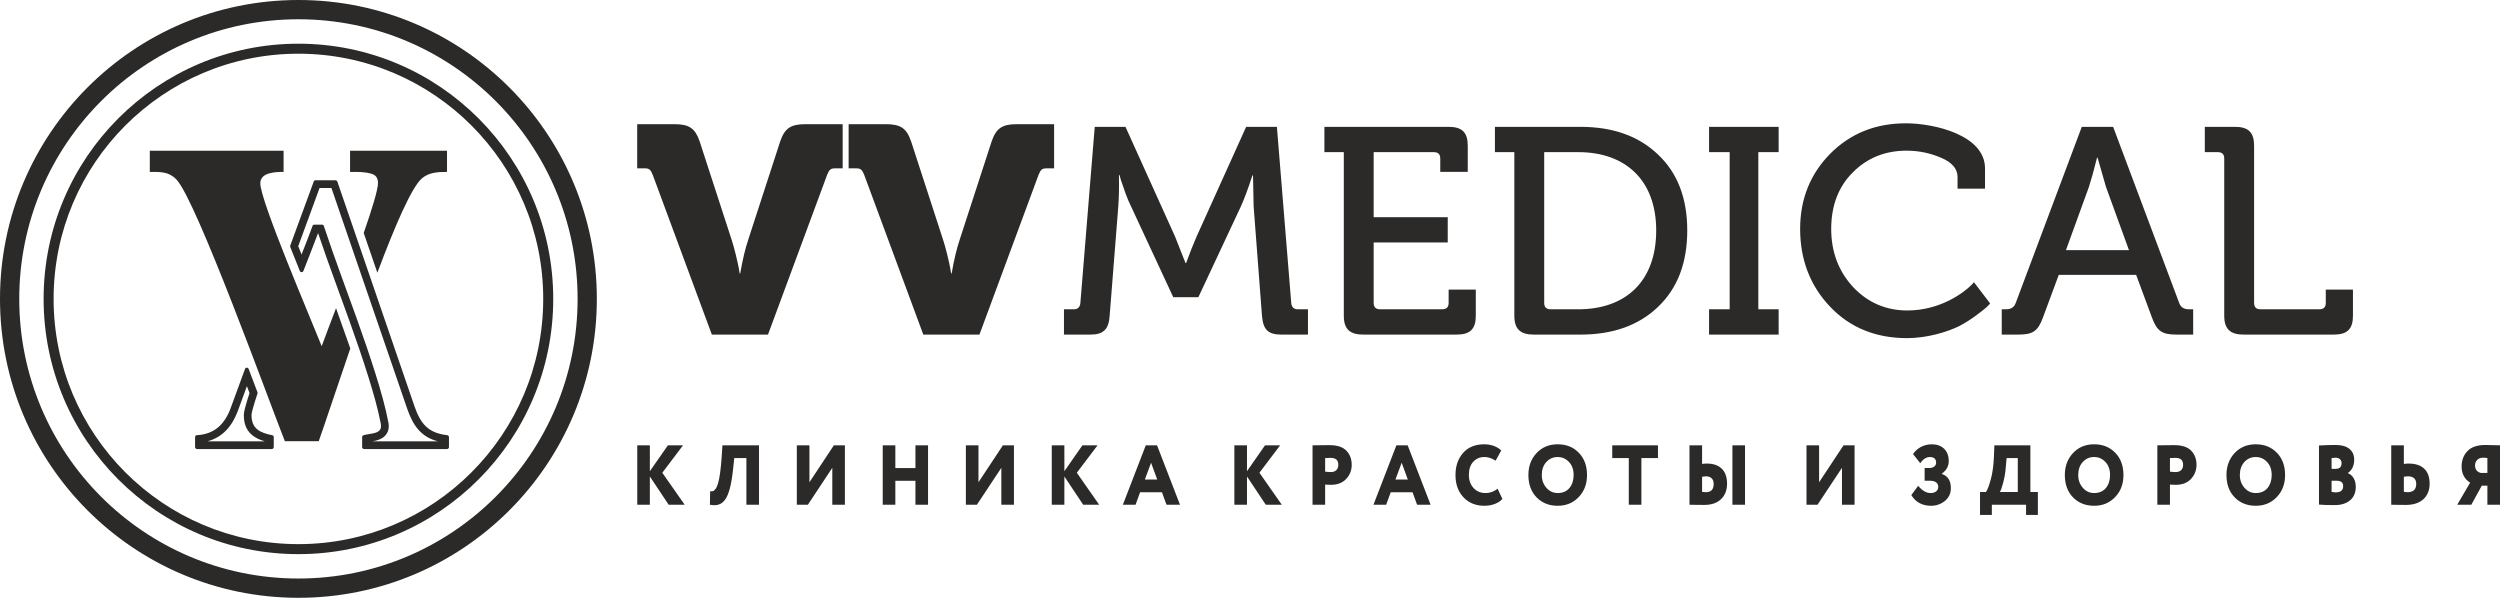 <?xml version="1.0" encoding="UTF-8"?> <svg xmlns="http://www.w3.org/2000/svg" viewBox="0 0 165.522 39.58" fill="none"><path d="M43.026 33.419V31.547L44.273 33.419H45.332L43.851 31.3L45.223 29.484H44.221L43.026 31.198V29.484H42.192V33.419H43.026ZM50.253 33.419V29.484H47.832L47.779 30.271C47.722 31.108 47.634 31.711 47.534 32.025C47.488 32.177 47.435 32.295 47.373 32.379C47.247 32.537 47.159 32.548 47.018 32.52L47.002 33.419C47.869 33.576 48.312 33.138 48.536 31.069L48.614 30.327H49.418V33.419H50.253H50.253ZM55.105 30.974V33.419H55.94V29.484H55.209L53.592 31.929V29.484H52.757V33.419H53.488L55.105 30.974H55.105ZM61.445 33.419V29.484H60.61V30.991H59.28V29.484H58.444V33.419H59.28V31.834H60.61V33.419H61.445ZM66.297 30.974V33.419H67.132V29.484H66.401L64.784 31.929V29.484H63.949V33.419H64.68L66.297 30.974ZM70.471 33.419V31.547L71.718 33.419H72.777L71.295 31.3L72.668 29.484H71.666L70.471 31.198V29.484H69.636V33.419H70.471H70.471ZM75.183 33.419L75.485 32.592H76.931L77.233 33.419H78.126L76.607 29.484H75.861L74.343 33.419H75.183H75.183ZM76.618 31.749H75.799L76.211 30.636L76.618 31.749ZM82.561 33.419V31.547L83.807 33.419H84.867L83.385 31.3L84.757 29.484H83.756L82.561 31.198V29.484H81.726V33.419H82.561H82.561ZM87.736 32.082C87.825 32.092 87.961 32.098 88.144 32.098C88.55 32.098 88.879 31.969 89.124 31.716C89.37 31.457 89.495 31.142 89.495 30.777C89.495 30.4 89.38 30.086 89.145 29.843C88.91 29.596 88.535 29.472 88.018 29.472C87.919 29.472 87.721 29.472 87.429 29.478C87.142 29.484 86.964 29.484 86.902 29.484V33.419H87.736V32.082V32.082ZM88.102 30.316C88.441 30.316 88.608 30.467 88.608 30.771C88.608 31.114 88.383 31.255 88.117 31.255C87.997 31.255 87.867 31.243 87.736 31.227V30.327C87.966 30.321 88.086 30.316 88.102 30.316H88.102ZM91.775 33.419L92.078 32.592H93.523L93.825 33.419H94.718L93.2 29.484H92.453L90.935 33.419H91.775ZM93.21 31.749H92.391L92.803 30.636L93.21 31.749ZM99.153 32.357C98.918 32.548 98.652 32.644 98.36 32.644C98.031 32.644 97.765 32.531 97.562 32.311C97.358 32.087 97.253 31.8 97.253 31.451C97.253 31.075 97.347 30.783 97.541 30.575C97.734 30.366 97.979 30.259 98.276 30.259C98.527 30.259 98.777 30.338 99.023 30.501L99.393 29.827C99.163 29.585 98.741 29.416 98.276 29.416C97.671 29.416 97.202 29.607 96.867 29.99C96.533 30.372 96.366 30.861 96.366 31.451C96.366 32.064 96.544 32.553 96.899 32.93C97.253 33.302 97.713 33.487 98.282 33.487C98.527 33.487 98.756 33.447 98.975 33.363C99.195 33.279 99.362 33.166 99.471 33.031L99.153 32.357H99.153ZM101.193 31.451C101.193 32.064 101.376 32.559 101.736 32.93C102.101 33.302 102.565 33.487 103.134 33.487C103.692 33.487 104.157 33.296 104.522 32.913C104.892 32.531 105.075 32.042 105.075 31.451C105.075 30.839 104.892 30.344 104.527 29.973C104.167 29.602 103.703 29.416 103.134 29.416C102.56 29.416 102.091 29.613 101.73 30.001C101.37 30.389 101.193 30.872 101.193 31.451L101.193 31.451ZM102.08 31.451C102.08 31.097 102.179 30.811 102.377 30.592C102.576 30.372 102.826 30.259 103.134 30.259C103.431 30.259 103.682 30.372 103.885 30.592C104.089 30.811 104.188 31.097 104.188 31.451C104.188 31.8 104.094 32.087 103.911 32.311C103.729 32.531 103.468 32.644 103.134 32.644C102.842 32.644 102.591 32.531 102.388 32.3C102.184 32.07 102.08 31.789 102.08 31.451ZM107.84 30.327V33.419H108.675V30.327H109.771V29.484H106.745V30.327H107.84ZM115.536 33.419V29.484H114.701V33.419H115.536ZM112.943 31.536C113.261 31.536 113.46 31.705 113.46 32.042C113.46 32.408 113.288 32.587 112.938 32.587C112.901 32.587 112.818 32.582 112.693 32.565V31.564C112.808 31.547 112.891 31.536 112.943 31.536L112.943 31.536ZM111.858 29.484V33.419C111.915 33.419 112.062 33.419 112.286 33.425C112.515 33.43 112.698 33.43 112.839 33.43C113.314 33.43 113.684 33.302 113.95 33.048C114.216 32.789 114.347 32.447 114.347 32.019C114.347 31.193 113.893 30.692 113.016 30.692C112.917 30.692 112.808 30.698 112.693 30.715V29.484H111.858H111.858ZM121.954 30.974V33.419H122.789V29.484H122.058L120.441 31.929V29.484H119.606V33.419H120.336L121.954 30.974ZM127.855 33.487C128.2 33.487 128.502 33.38 128.768 33.166C129.034 32.947 129.165 32.666 129.165 32.318C129.165 31.828 128.966 31.513 128.565 31.379V31.362C128.872 31.142 129.024 30.861 129.024 30.524C129.024 29.821 128.57 29.416 127.897 29.416C127.375 29.416 126.906 29.68 126.66 30.063L127.141 30.67C127.323 30.395 127.537 30.259 127.787 30.259C128.033 30.259 128.189 30.383 128.189 30.626C128.189 30.856 127.996 30.985 127.74 30.985H127.427V31.828H127.761C128.142 31.828 128.33 31.985 128.33 32.227C128.33 32.52 128.09 32.644 127.819 32.644C127.537 32.644 127.266 32.486 126.999 32.166L126.545 32.779C126.832 33.25 127.271 33.487 127.855 33.487V33.487ZM131.878 34.094V33.419H134.143V34.094H134.925V32.576H134.429V29.484H132.045L132.014 30.271C131.988 30.839 131.92 31.334 131.805 31.749C131.695 32.16 131.586 32.435 131.487 32.576H131.095V34.094H131.878ZM132.854 30.327H133.595V32.576H132.405C132.473 32.48 132.546 32.278 132.629 31.957C132.713 31.637 132.77 31.311 132.796 30.991L132.854 30.327H132.854ZM136.71 31.451C136.71 32.064 136.892 32.559 137.252 32.93C137.618 33.302 138.082 33.487 138.651 33.487C139.209 33.487 139.673 33.296 140.038 32.913C140.409 32.531 140.591 32.042 140.591 31.451C140.591 30.839 140.409 30.344 140.044 29.973C139.684 29.602 139.219 29.416 138.65 29.416C138.077 29.416 137.607 29.613 137.247 30.001C136.887 30.389 136.71 30.872 136.71 31.451L136.71 31.451ZM137.597 31.451C137.597 31.097 137.696 30.811 137.894 30.592C138.092 30.372 138.343 30.259 138.651 30.259C138.948 30.259 139.199 30.372 139.402 30.592C139.605 30.811 139.705 31.097 139.705 31.451C139.705 31.8 139.611 32.087 139.428 32.311C139.245 32.531 138.984 32.644 138.651 32.644C138.358 32.644 138.108 32.531 137.904 32.3C137.701 32.07 137.597 31.789 137.597 31.451H137.597ZM143.67 32.082C143.759 32.092 143.894 32.098 144.077 32.098C144.484 32.098 144.813 31.969 145.058 31.716C145.303 31.457 145.428 31.142 145.428 30.777C145.428 30.4 145.314 30.086 145.079 29.843C144.844 29.596 144.468 29.472 143.952 29.472C143.853 29.472 143.655 29.472 143.362 29.478C143.075 29.484 142.898 29.484 142.835 29.484V33.419H143.67V32.082L143.67 32.082ZM144.035 30.316C144.375 30.316 144.541 30.467 144.541 30.771C144.541 31.114 144.317 31.255 144.051 31.255C143.931 31.255 143.8 31.243 143.67 31.227V30.327C143.899 30.321 144.02 30.316 144.035 30.316ZM147.411 31.451C147.411 32.064 147.594 32.559 147.954 32.93C148.319 33.302 148.783 33.487 149.352 33.487C149.91 33.487 150.375 33.295 150.74 32.913C151.11 32.531 151.293 32.042 151.293 31.451C151.293 30.839 151.11 30.344 150.745 29.973C150.385 29.602 149.921 29.416 149.352 29.416C148.778 29.416 148.308 29.613 147.948 30.001C147.588 30.389 147.411 30.872 147.411 31.451L147.411 31.451ZM148.298 31.451C148.298 31.097 148.397 30.811 148.595 30.592C148.794 30.372 149.044 30.259 149.352 30.259C149.649 30.259 149.9 30.372 150.103 30.592C150.307 30.811 150.406 31.097 150.406 31.451C150.406 31.8 150.312 32.087 150.13 32.311C149.947 32.531 149.686 32.644 149.352 32.644C149.06 32.644 148.809 32.531 148.606 32.3C148.402 32.07 148.298 31.789 148.298 31.451H148.298ZM153.537 33.408C153.75 33.43 154.1 33.442 154.586 33.442C154.998 33.442 155.331 33.34 155.587 33.132C155.843 32.925 155.973 32.626 155.973 32.227C155.973 31.755 155.749 31.446 155.452 31.328V31.317C155.728 31.12 155.869 30.827 155.869 30.44C155.869 29.855 155.472 29.461 154.643 29.461C154.314 29.461 153.944 29.472 153.537 29.495V33.408V33.408ZM154.695 31.828C154.992 31.828 155.138 31.946 155.138 32.182C155.138 32.458 154.977 32.598 154.653 32.598C154.544 32.598 154.45 32.587 154.371 32.565V31.828H154.695H154.695ZM154.632 30.304C154.857 30.304 155.034 30.434 155.034 30.659C155.034 30.912 154.904 31.041 154.648 31.041H154.371V30.327C154.497 30.31 154.586 30.304 154.632 30.304ZM159.407 31.536C159.788 31.536 159.975 31.705 159.975 32.042C159.975 32.408 159.782 32.587 159.401 32.587C159.365 32.587 159.281 32.582 159.156 32.565V31.564C159.271 31.547 159.354 31.536 159.407 31.536V31.536ZM158.321 29.484V33.419C158.379 33.419 158.525 33.419 158.749 33.425C158.979 33.43 159.161 33.43 159.302 33.43C160.299 33.43 160.863 32.879 160.863 32.019C160.863 31.187 160.403 30.692 159.479 30.692C159.381 30.692 159.271 30.698 159.156 30.715V29.484H158.321H158.321ZM165.522 33.419V29.484C165.454 29.484 165.292 29.478 165.042 29.472C164.791 29.467 164.63 29.461 164.551 29.461C164.019 29.461 163.622 29.596 163.367 29.866C163.111 30.136 162.98 30.473 162.98 30.884C162.98 31.362 163.169 31.716 163.544 31.957L162.689 33.419H163.622L164.317 32.154H164.687V33.419H165.522V33.419ZM164.249 31.311C164.035 31.261 163.868 31.097 163.868 30.822C163.868 30.507 164.097 30.304 164.384 30.304C164.515 30.304 164.619 30.31 164.687 30.327V31.311H164.249H164.249Z" fill="#2B2A29"></path><path d="M50.848 22.153L54.764 11.574C54.902 11.242 54.981 11.145 55.297 11.145H55.792V8.222H53.32C52.351 8.222 51.956 8.495 51.659 9.352L49.543 15.86C49.346 16.444 49.168 17.185 49.009 18.101H48.97L48.911 17.73C48.812 17.243 48.614 16.386 48.436 15.86L46.32 9.352C46.024 8.495 45.628 8.222 44.659 8.222H42.188V11.145H42.682C42.998 11.145 43.077 11.242 43.216 11.574L47.131 22.153H50.848L50.848 22.153ZM64.848 22.153L68.763 11.574C68.902 11.242 68.981 11.145 69.297 11.145H69.791V8.222H67.32C66.351 8.222 65.955 8.495 65.659 9.352L63.543 15.86C63.345 16.444 63.167 17.185 63.009 18.101H62.97L62.91 17.73C62.811 17.243 62.614 16.386 62.436 15.86L60.32 9.352C60.023 8.495 59.628 8.222 58.659 8.222H56.187V11.145H56.682C56.998 11.145 57.077 11.242 57.216 11.574L61.131 22.153H64.848V22.153ZM72.204 22.153C73.074 22.153 73.41 21.783 73.469 20.906L74.043 13.639C74.082 13.093 74.102 12.411 74.082 11.593H74.122L74.221 11.944C74.379 12.411 74.655 13.23 74.873 13.639L77.681 19.679H79.342L82.17 13.639C82.387 13.152 82.644 12.47 82.921 11.613H82.961L83 13.639L83.554 20.906C83.633 21.822 83.949 22.153 84.839 22.153H86.599V20.478H85.926C85.669 20.478 85.511 20.341 85.491 20.049L84.542 8.398H82.506L79.223 15.665C79.006 16.172 78.768 16.756 78.531 17.419H78.492L77.8 15.665L74.517 8.398H72.481L71.531 20.049C71.511 20.341 71.353 20.478 71.097 20.478H70.444V22.153H72.204V22.153ZM88.972 20.906C88.972 21.783 89.367 22.153 90.257 22.153H96.446C97.336 22.153 97.711 21.783 97.711 20.906V19.172H95.912V20.049C95.912 20.341 95.774 20.478 95.477 20.478H91.384C91.087 20.478 90.949 20.341 90.949 20.049V16.055H95.853V14.379H90.949V10.073H94.923C95.22 10.073 95.358 10.21 95.358 10.502V11.379H97.178V9.645C97.178 8.768 96.802 8.398 95.912 8.398H87.686V10.073H88.972V20.906V20.906ZM100.262 20.906C100.262 21.783 100.658 22.153 101.548 22.153H104.632C106.788 22.153 108.488 21.549 109.773 20.322C111.059 19.094 111.711 17.419 111.711 15.256C111.711 13.113 111.059 11.437 109.773 10.229C108.488 9.002 106.788 8.398 104.632 8.398H98.977V10.073H100.262V20.906V20.906ZM102.24 10.073H104.494C107.658 10.073 109.655 11.963 109.655 15.256C109.655 18.588 107.677 20.478 104.494 20.478H102.675C102.378 20.478 102.24 20.341 102.24 20.049V10.073V10.073ZM117.762 22.153V20.478H116.417V10.073H117.762V8.398H113.155V10.073H114.519V20.478H113.155V22.153H117.762ZM119.185 15.159C119.185 17.204 119.858 18.938 121.182 20.322C122.507 21.705 124.208 22.387 126.264 22.387C127.589 22.387 128.934 21.978 129.724 21.588C130.12 21.374 130.496 21.14 130.832 20.887C131.544 20.361 131.663 20.224 131.762 20.088L130.694 18.685L130.516 18.88C130.021 19.367 128.479 20.556 126.284 20.556C124.86 20.556 123.654 20.029 122.685 18.997C121.716 17.944 121.242 16.659 121.242 15.158C121.242 13.619 121.716 12.372 122.666 11.418C123.615 10.463 124.801 9.976 126.225 9.976C127.036 9.976 127.787 10.132 128.518 10.444C129.25 10.755 129.606 11.184 129.606 11.71V12.49H131.425V11.145C131.425 8.943 128.064 8.164 126.185 8.164C124.188 8.164 122.527 8.827 121.182 10.171C119.858 11.515 119.185 13.172 119.185 15.158V15.159ZM133.62 22.153C134.589 22.153 134.925 21.939 135.261 21.023L136.309 18.198H141.431L142.478 21.023C142.815 21.939 143.151 22.153 144.12 22.153H145.207V20.478H144.93C144.594 20.478 144.377 20.341 144.278 20.049L139.908 8.398H137.832L133.462 20.049C133.363 20.341 133.145 20.478 132.809 20.478H132.533V22.153H133.62H133.62ZM138.306 12.372C138.464 11.886 138.642 11.242 138.84 10.444H138.88L139.433 12.372L140.956 16.561H136.784L138.306 12.372H138.306ZM147.264 20.906C147.264 21.783 147.659 22.153 148.549 22.153H154.521C155.41 22.153 155.786 21.783 155.786 20.906V19.172H153.987V20.049C153.987 20.341 153.848 20.478 153.552 20.478H149.676C149.379 20.478 149.241 20.341 149.241 20.049V9.645C149.241 8.768 148.865 8.398 147.975 8.398H145.978V10.073H146.829C147.125 10.073 147.264 10.21 147.264 10.502V20.906V20.906Z" fill="#2B2A29"></path><path fill-rule="evenodd" clip-rule="evenodd" d="M19.758 2.893C29.075 2.893 36.629 10.458 36.629 19.791C36.629 29.124 29.075 36.689 19.758 36.689C10.44 36.689 2.887 29.124 2.887 19.791C2.887 10.458 10.44 2.893 19.758 2.893ZM19.758 3.556C28.709 3.556 35.966 10.825 35.966 19.791C35.966 28.757 28.709 36.026 19.758 36.026C10.806 36.026 3.549 28.757 3.549 19.791C3.549 10.825 10.806 3.556 19.758 3.556Z" fill="#2B2A29"></path><path fill-rule="evenodd" clip-rule="evenodd" d="M19.758 0C30.67 0 39.516 8.86 39.516 19.79C39.516 30.72 30.67 39.58 19.758 39.58C8.846 39.58 0 30.72 0 19.79C0 8.86 8.846 0 19.758 0ZM19.758 1.276C29.966 1.276 38.242 9.566 38.242 19.79C38.242 30.015 29.966 38.303 19.758 38.303C9.55 38.303 1.275 30.015 1.275 19.79C1.275 9.566 9.55 1.276 19.758 1.276Z" fill="#2B2A29"></path><path fill-rule="evenodd" clip-rule="evenodd" d="M17.048 26.059C16.945 26.368 16.843 26.681 16.756 26.996C16.721 27.125 16.653 27.357 16.653 27.49C16.653 28.398 17.23 28.656 18.022 28.814C18.083 28.826 18.125 28.878 18.125 28.939V29.602C18.125 29.673 18.068 29.73 17.997 29.73H13.044C12.973 29.73 12.916 29.673 12.916 29.602V28.939C12.916 28.871 12.969 28.816 13.037 28.812C14.214 28.748 14.885 28.076 15.278 27.004L16.223 24.427C16.242 24.376 16.288 24.344 16.342 24.343C16.396 24.343 16.443 24.375 16.462 24.426C16.657 24.941 16.852 25.457 17.047 25.973C17.057 26.002 17.058 26.029 17.048 26.059V26.059ZM21.06 15.431C20.746 16.269 20.413 17.104 20.088 17.938C20.069 17.988 20.024 18.019 19.97 18.019C19.917 18.02 19.871 17.989 19.851 17.939L19.218 16.353C19.205 16.323 19.205 16.292 19.216 16.262L20.772 12.019C20.791 11.968 20.837 11.936 20.891 11.936C21.333 11.936 21.774 11.936 22.216 11.936C22.271 11.936 22.318 11.97 22.336 12.022L27.437 26.883C27.836 28.045 28.346 28.675 29.611 28.812C29.676 28.819 29.725 28.874 29.725 28.939V29.602C29.725 29.673 29.668 29.73 29.597 29.73H24.104C24.034 29.73 23.977 29.673 23.977 29.602V28.939C23.977 28.883 24.011 28.836 24.064 28.818C24.502 28.671 25.334 28.779 25.217 28.079C25.017 27.034 24.711 25.984 24.395 24.969C24.015 23.751 23.597 22.545 23.17 21.343C22.47 19.375 21.721 17.413 21.06 15.431L21.06 15.431ZM16.522 26.026C16.464 25.873 16.406 25.72 16.348 25.567L15.757 27.18C15.381 28.204 14.747 28.951 13.733 29.219H17.528C16.672 28.968 16.144 28.48 16.144 27.49C16.144 27.29 16.212 27.053 16.265 26.86C16.342 26.579 16.43 26.302 16.522 26.026ZM24.662 29.219H28.991C27.879 28.931 27.342 28.177 26.955 27.049L21.943 12.446C21.681 12.446 21.42 12.446 21.158 12.446L19.746 16.3L19.966 16.851C20.191 16.277 20.416 15.701 20.631 15.123L20.693 14.957C20.712 14.906 20.758 14.874 20.812 14.874H21.32C21.377 14.874 21.424 14.908 21.442 14.961L21.5 15.136C22.172 17.164 22.934 19.16 23.65 21.172C24.08 22.38 24.5 23.592 24.881 24.816C25.206 25.857 25.513 26.911 25.718 27.984L25.72 27.992C25.772 28.306 25.72 28.617 25.494 28.853C25.295 29.06 25.02 29.15 24.745 29.204C24.717 29.21 24.69 29.215 24.662 29.219V29.219Z" fill="#2B2A29"></path><path d="M24.081 15.425C24.625 13.862 25.027 12.561 25.027 12.112C25.027 11.794 24.887 11.593 24.607 11.508C24.135 11.367 23.685 11.382 23.177 11.382V9.979H29.596V11.382C28.931 11.382 28.393 11.427 27.942 11.803C27.256 12.377 26.134 14.992 24.984 18.057L24.081 15.425H24.081ZM21.299 22.922C21.465 22.457 21.82 21.53 22.248 20.403L23.193 23.072C22.263 25.772 21.476 28.172 21.103 29.211C20.355 29.211 19.608 29.211 18.86 29.211C17.812 26.567 13.008 13.278 11.684 11.888C11.175 11.352 10.622 11.382 9.918 11.382V9.979H18.776V11.382C18.202 11.382 17.234 11.417 17.234 12.14C17.234 13.312 20.641 21.251 21.299 22.922Z" fill="#2B2A29"></path></svg> 